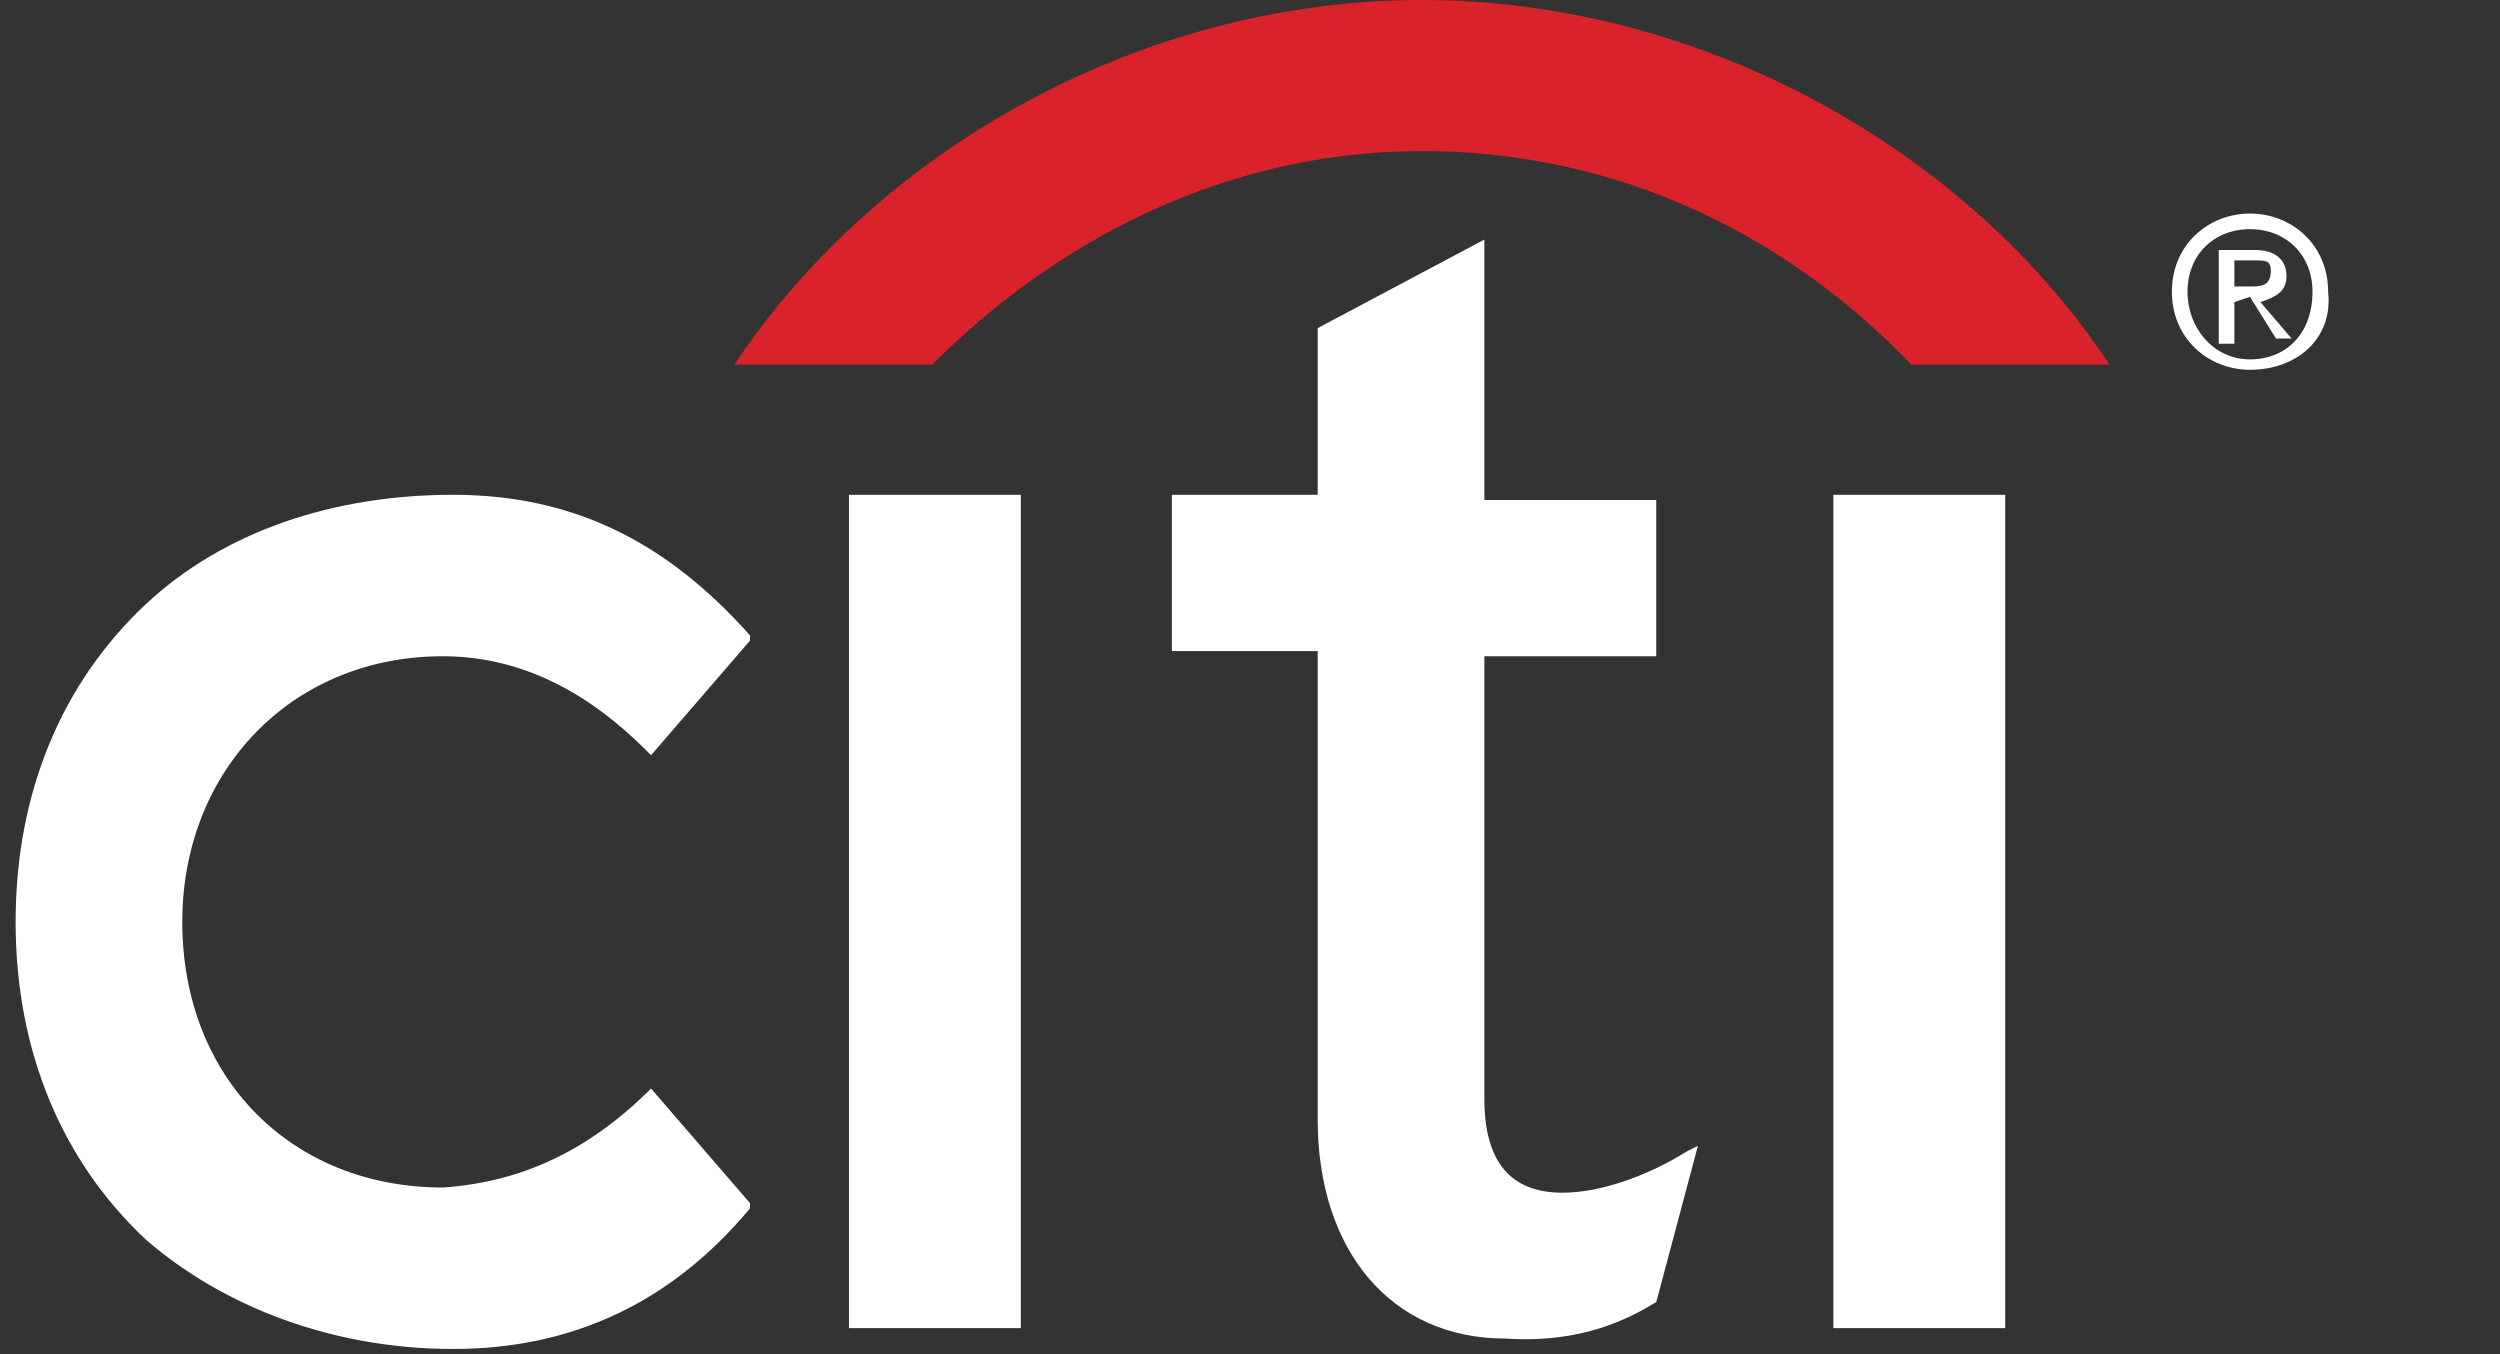 <svg xmlns="http://www.w3.org/2000/svg" viewBox="0 0 48 26"><rect x="0" y="0" width="48" height="26" fill="#333333" stroke="none"/><path d="M12.5 20.9l1.9 2.2v.1c-1.5 1.8-3.4 2.7-5.7 2.7-2.3 0-4.4-.8-5.9-2.1C1.2 22.3.3 20.2.3 17.7c0-2.5.9-4.6 2.5-6.1 1.5-1.4 3.6-2.1 5.9-2.1 2.3 0 4.1.9 5.7 2.7v.1l-1.9 2.2-.1-.1c-1.2-1.2-2.5-1.8-3.9-1.8-2.9 0-5 2.2-5 5.1 0 3 2.1 5.1 5 5.1 1.5-.1 2.8-.7 4-1.9 0-.1 0 0 0 0zm3.8 4.6v-16h3.3v16h-3.3zm16.1-3.4l.2-.1-.8 3c-.5.3-1.4.8-2.9.7-2.2 0-3.6-1.7-3.6-4.2v-9h-2.8v-3h2.8V6.3l3.2-1.7v5h3.3v3h-3.3v8.5c0 1.2.5 1.8 1.5 1.8.7 0 1.6-.3 2.4-.8zm2.8 3.4v-16h3.3v16h-3.3zm8-18.4c-.8 0-1.5-.6-1.5-1.5s.7-1.5 1.5-1.5 1.5.6 1.5 1.5c.1.9-.6 1.5-1.5 1.5zM42 5.6c0 .7.5 1.3 1.2 1.3s1.2-.5 1.2-1.3c0-.7-.5-1.2-1.2-1.2S42 4.9 42 5.6zm.9.2v.8h-.3V4.8h.7c.4 0 .6.2.6.5s-.2.4-.5.5l.6.7h-.3l-.5-.8-.3.1zm0-.3h.3c.2 0 .4 0 .4-.3 0-.2-.1-.2-.3-.2h-.4v.5z" fill="#fff"/><path d="M40.5 7c-2.7-4.1-7.8-7-13.2-7C22 0 16.9 2.8 14.1 7h3.8c2.6-2.6 5.9-4.1 9.4-4.1s6.8 1.4 9.4 4.1h3.8" fill="#d9222a"/></svg>